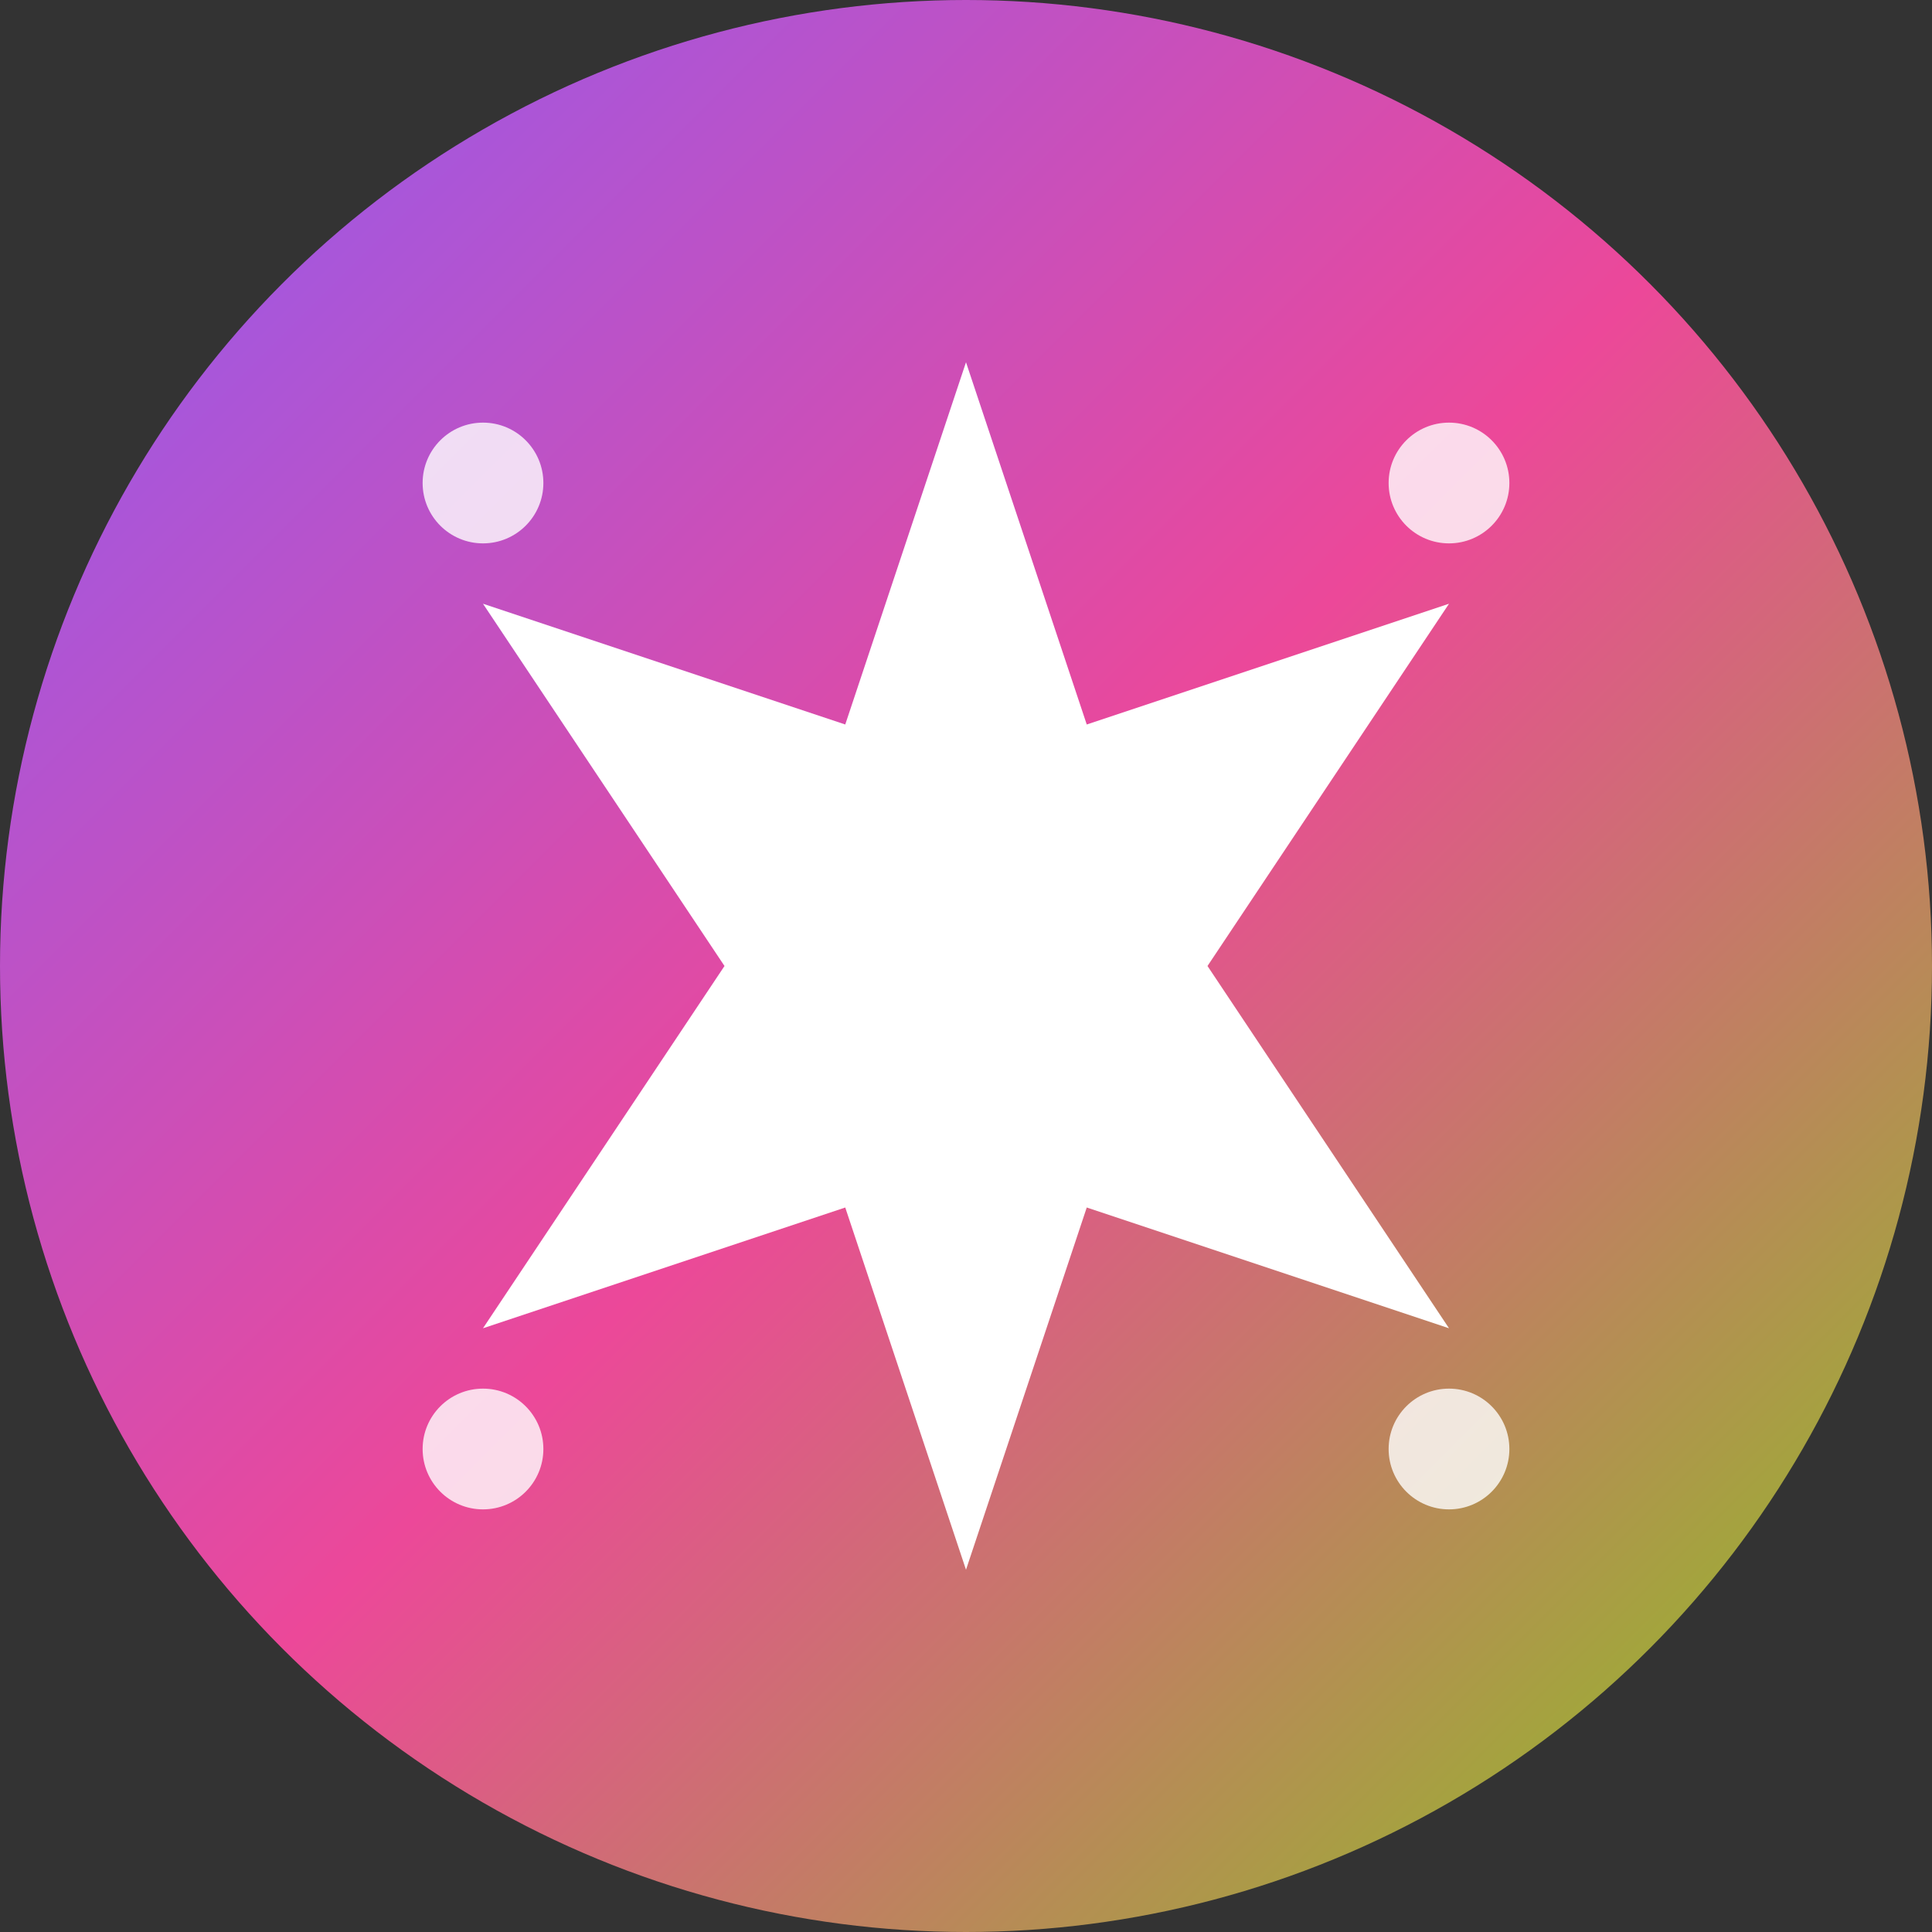 <svg width="32" height="32" viewBox="0 0 32 32" fill="none" xmlns="http://www.w3.org/2000/svg">
  <rect x="0" y="0" width="32" height="32" fill="#333333" stroke="none"/>
  <!-- Background circle with gradient -->
  <circle cx="16" cy="16" r="16" fill="url(#gradient)" />
  
  <!-- Rocket ship -->
  <path d="M16 6L18 12L24 10L20 16L24 22L18 20L16 26L14 20L8 22L12 16L8 10L14 12L16 6Z" fill="white"/>
  
  <!-- Sparkles -->
  <circle cx="8" cy="8" r="1" fill="white" opacity="0.8"/>
  <circle cx="24" cy="8" r="1" fill="white" opacity="0.8"/>
  <circle cx="8" cy="24" r="1" fill="white" opacity="0.8"/>
  <circle cx="24" cy="24" r="1" fill="white" opacity="0.8"/>
  
  <!-- Gradient definition -->
  <defs>
    <linearGradient id="gradient" x1="0%" y1="0%" x2="100%" y2="100%">
      <stop offset="0%" style="stop-color:#8B5CF6"/>
      <stop offset="50%" style="stop-color:#EC4899"/>
      <stop offset="100%" style="stop-color:#84CC16"/>
    </linearGradient>
  </defs>
</svg>